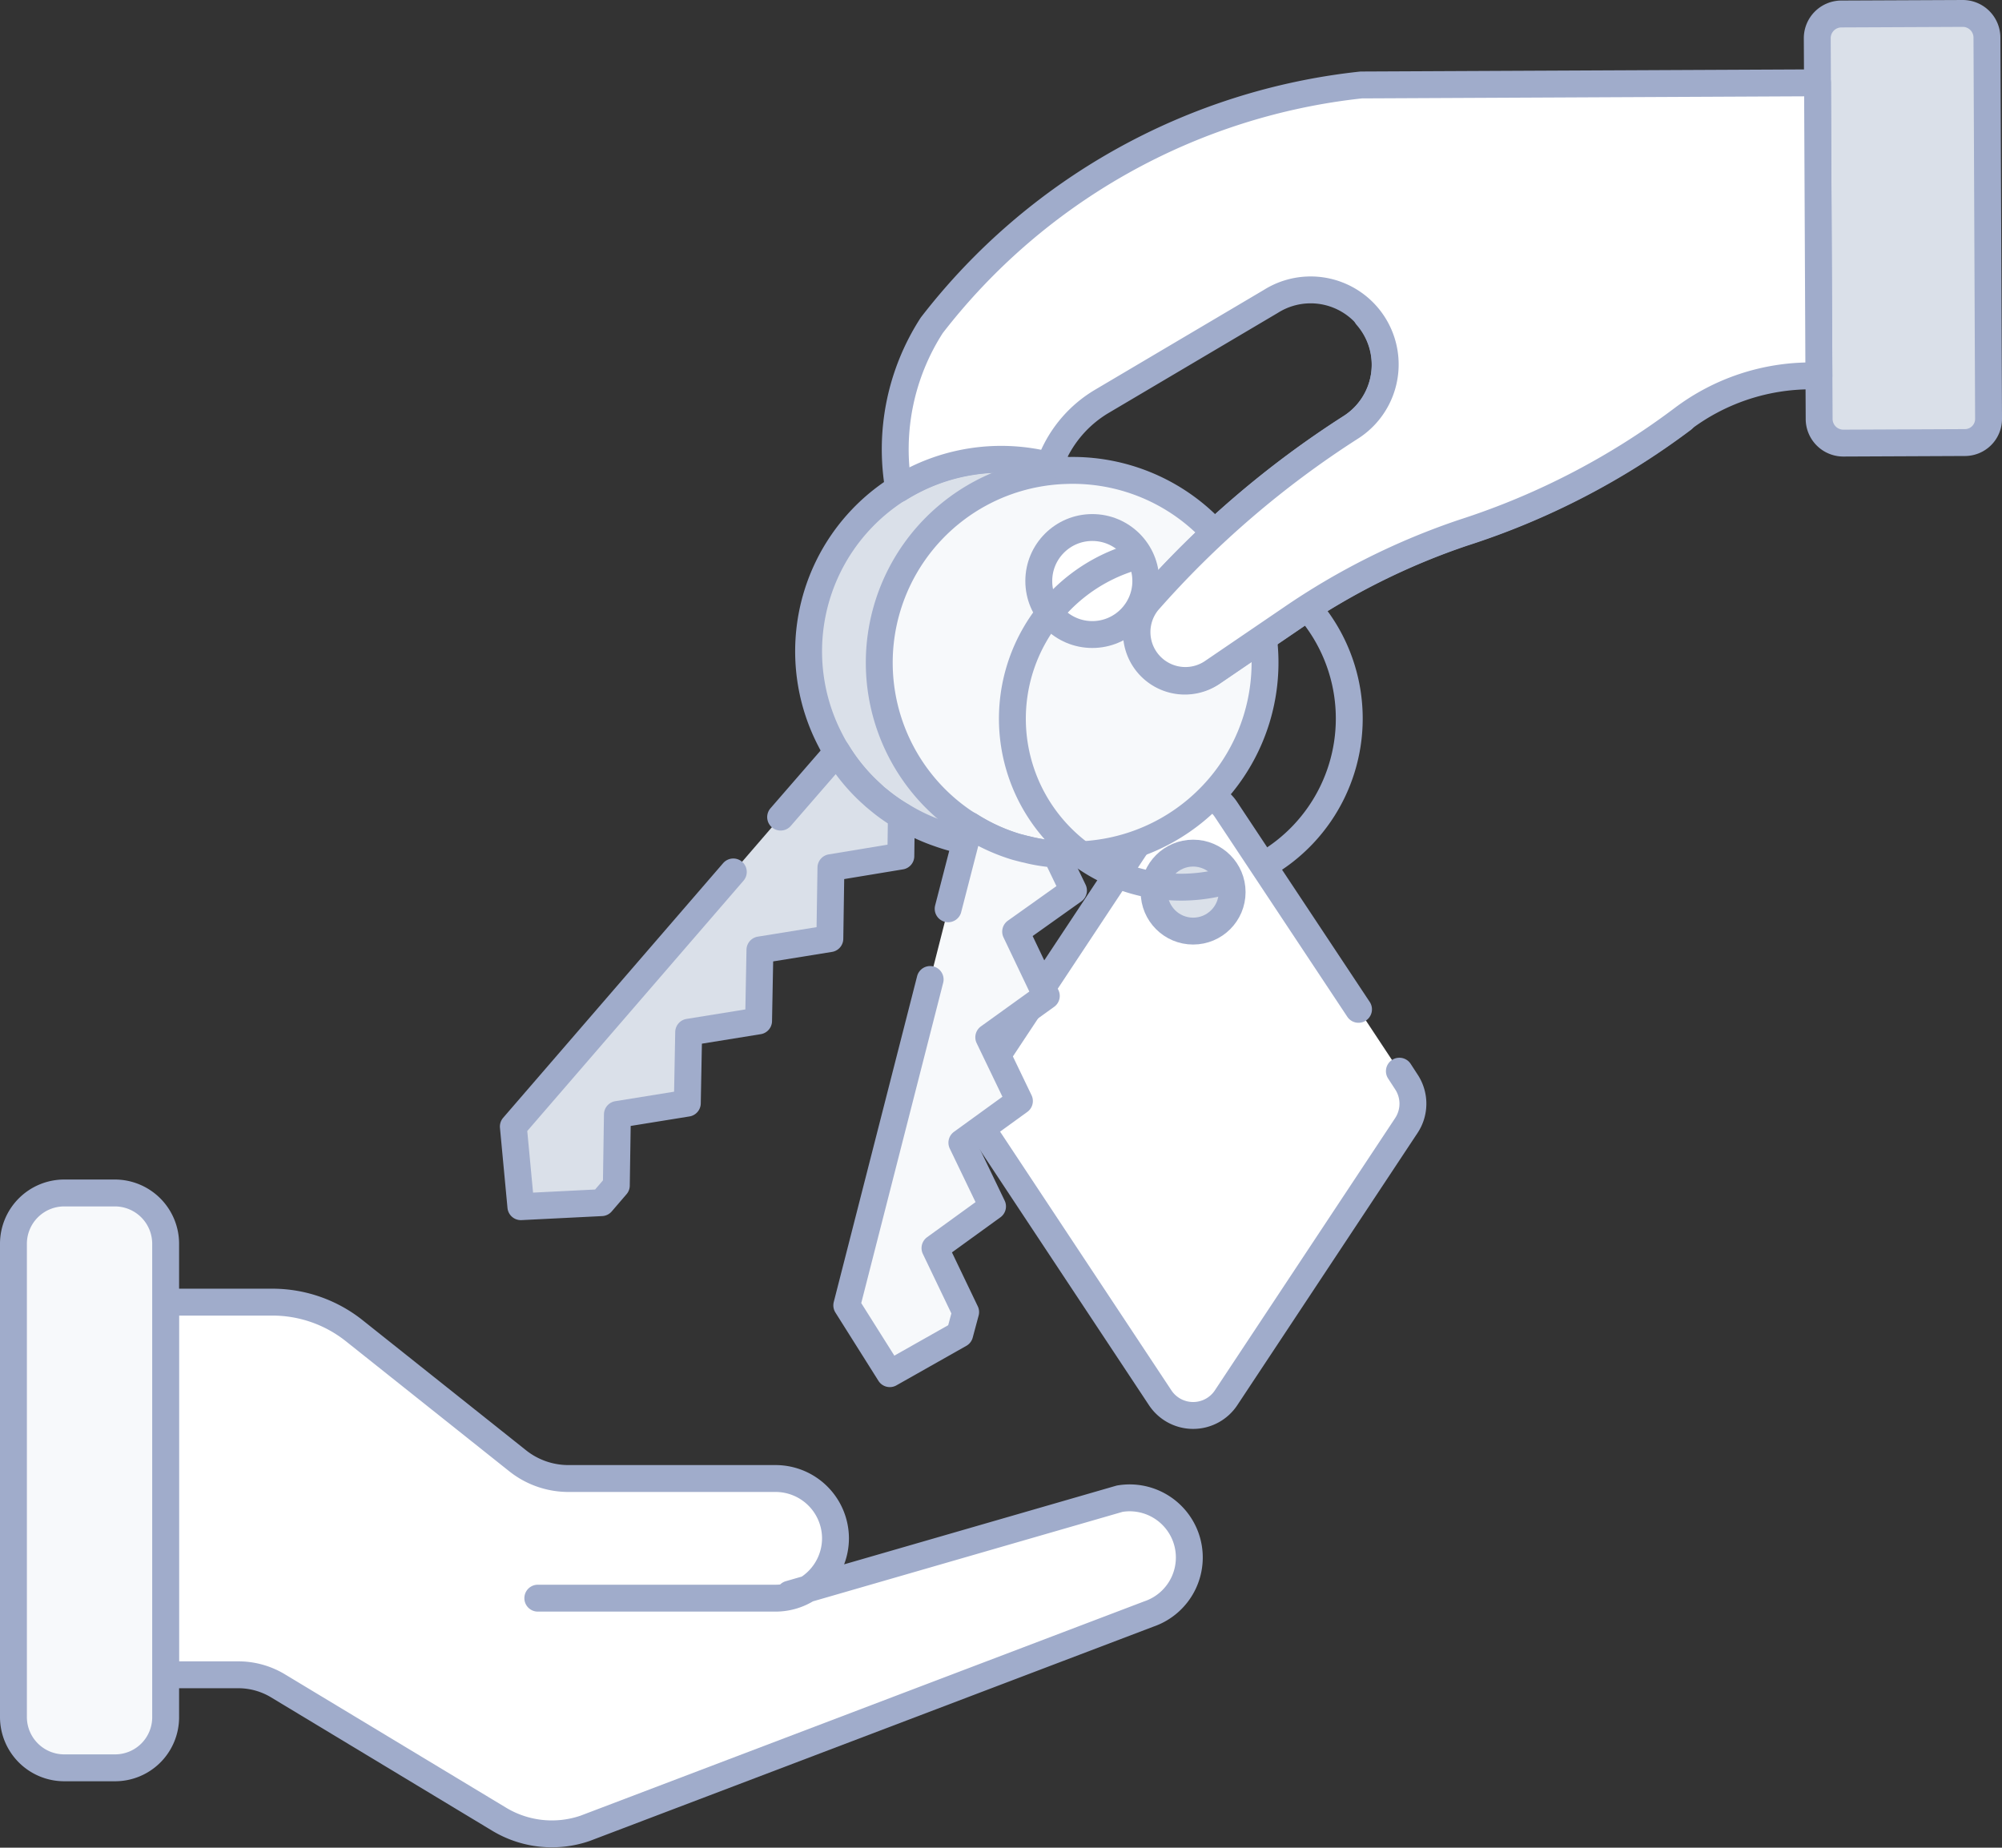 <svg xmlns="http://www.w3.org/2000/svg" width="74.45" height="68.72"><rect width="100%" height="100%" fill="#333333" stroke="none"/><defs><style>.cls-1{fill:none}.cls-1,.cls-2,.cls-3,.cls-4{stroke:#a0accb;stroke-linecap:round;stroke-linejoin:round}.cls-2{fill:#dae0e9}.cls-3{fill:#fff}.cls-4{fill:#f7f9fb}</style></defs><g id="picto-proprio-locataire" transform="translate(-162.05 -369.5)"><g id="Groupe_17793" transform="translate(162.55 370)"><path id="Tracé_11047" d="M1148.38 449.72a6.27 6.27 0 011.78 11.6" class="cls-1" transform="translate(-1103.68 -429.63)"/><g id="Groupe_17785" transform="translate(18.59 16.58)"><path id="Tracé_11048" d="M1142.15 446.57a7.15 7.15 0 00-9.33 9.8 4.86 4.86 0 00.25.44 6.92 6.92 0 001.21 1.48l.21.2.24.19a6.55 6.55 0 00.75.51 6.84 6.84 0 001.35.64 7.15 7.15 0 005.33-13.26" class="cls-2" transform="translate(-1121.03 -445.92)"/><path id="Tracé_11049" d="M1128.32 462.16l-8.18 9.47.28 2.98 3-.15.55-.64.04-2.64 2.6-.42.05-2.64 2.6-.42.05-2.64 2.6-.42.04-2.64 2.6-.43.02-1.49a6.55 6.55 0 01-.75-.52l-.23-.19-.21-.19a6.92 6.92 0 01-1.2-1.48l-2.1 2.42" class="cls-2" transform="translate(-1120.14 -446.81)"/><circle id="Ellipse_444" cx="1.99" cy="1.99" r="1.99" class="cls-3" transform="translate(18.2 2.8)"/></g><path id="Tracé_11051" d="M1154.49 469.69l.26.4a1.47 1.47 0 010 1.62l-6.7 10.12a1.47 1.47 0 01-2.46 0l-6.7-10.12a1.47 1.47 0 010-1.62l6.7-10.12a1.47 1.47 0 012.46 0l4.92 7.42" class="cls-3" transform="translate(-1102.95 -430.35)"/><circle id="Ellipse_445" cx="1.45" cy="1.45" r="1.45" class="cls-2" transform="translate(42.42 31.23)"/><g id="Groupe_17792"><g id="Groupe_17789" transform="translate(0 43.88)"><g id="Groupe_17788"><g id="Groupe_17787"><path id="Tracé_11053" d="M1120 490.84h8.85a2.23 2.23 0 002.22-2.22 2.23 2.23 0 00-2.22-2.23h-7.71a3.03 3.03 0 01-1.89-.66l-6.08-4.84a4.89 4.89 0 00-3.05-1.06h-3.97v13.86h2.7a2.86 2.86 0 011.47.4l8.24 4.97a3.8 3.8 0 003.2.34l20.96-7.97a2.22 2.22 0 001.36-2.9 2.22 2.22 0 00-2.44-1.39l-12.28 3.55" class="cls-3" transform="translate(-1100.5 -475.78)"/><path id="Tracé_11054" d="M1105.69 477.34v17.6a1.88 1.88 0 01-1.88 1.88h-1.9a1.89 1.89 0 01-1.88-1.88v-17.6a1.89 1.89 0 011.88-1.9h1.9a1.89 1.89 0 011.88 1.9z" class="cls-4" transform="translate(-1100.03 -475.45)"/></g></g></g><g id="Groupe_17790" transform="translate(31 16.99)"><path id="Tracé_11055" d="M1141.79 446.37a7.15 7.15 0 00-4 12.92 5 5 0 00.44.29 6.94 6.94 0 001.74.79l.27.07.3.07a6.47 6.47 0 00.9.13 6.85 6.85 0 001.5-.03 7.15 7.15 0 00-1.15-14.24" class="cls-4" transform="translate(-1133.66 -446.36)"/><path id="Tracé_11056" d="M1136.66 466.38l-3.1 12.12 1.6 2.54 2.6-1.47.22-.82-1.14-2.38 2.14-1.55-1.14-2.37 2.14-1.55-1.14-2.37 2.14-1.54-1.14-2.39 2.15-1.53-.65-1.35a6.47 6.47 0 01-.9-.13l-.3-.07-.27-.07a6.94 6.94 0 01-1.74-.8l-.8 3.1" class="cls-4" transform="translate(-1133.57 -447.44)"/><circle id="Ellipse_446" cx="1.99" cy="1.99" r="1.99" class="cls-3" transform="translate(7.13 2.13)"/></g><g id="Groupe_17791" transform="translate(32.82)"><path id="Tracé_11058" d="M1178.96 443.05a.88.88 0 01-.89.9l-4.51.02a.9.9 0 01-.9-.91l-.07-14.15a.9.9 0 01.9-.9l4.51-.02a.9.9 0 01.9.9z" class="cls-2" transform="translate(-1138.33 -427.99)"/><path id="Tracé_11059" d="M1165.52 443.99a27.63 27.63 0 01-8.17 4.23 26 26 0 00-6.37 3.18l-2.98 2.03a1.8 1.8 0 01-2.36-.32 1.8 1.8 0 01-.03-2.32 35.6 35.6 0 017.55-6.48 2.76 2.76 0 00.61-4.15" class="cls-3" transform="translate(-1136.26 -428.9)"/><path id="Tracé_11060" d="M1169.8 430.78l-16.97.08a23.33 23.33 0 00-15.97 8.94 8.5 8.5 0 00-1.23 6.08 7.17 7.17 0 015.6-.87l.1-.25a4.5 4.5 0 011.85-2.13l6.29-3.72a2.77 2.77 0 012.96 4.69 35.58 35.58 0 00-7.54 6.48 1.8 1.8 0 002.38 2.64l2.98-2.03a26 26 0 016.37-3.18 27.65 27.65 0 008.16-4.23 7.92 7.92 0 014.8-1.6h.27z" class="cls-3" transform="translate(-1135.53 -428.2)"/></g></g><path id="Tracé_11061" d="M1148.08 461.92a6.26 6.26 0 01-3.19-12.12" class="cls-1" transform="translate(-1103.07 -429.63)"/></g></g></svg>